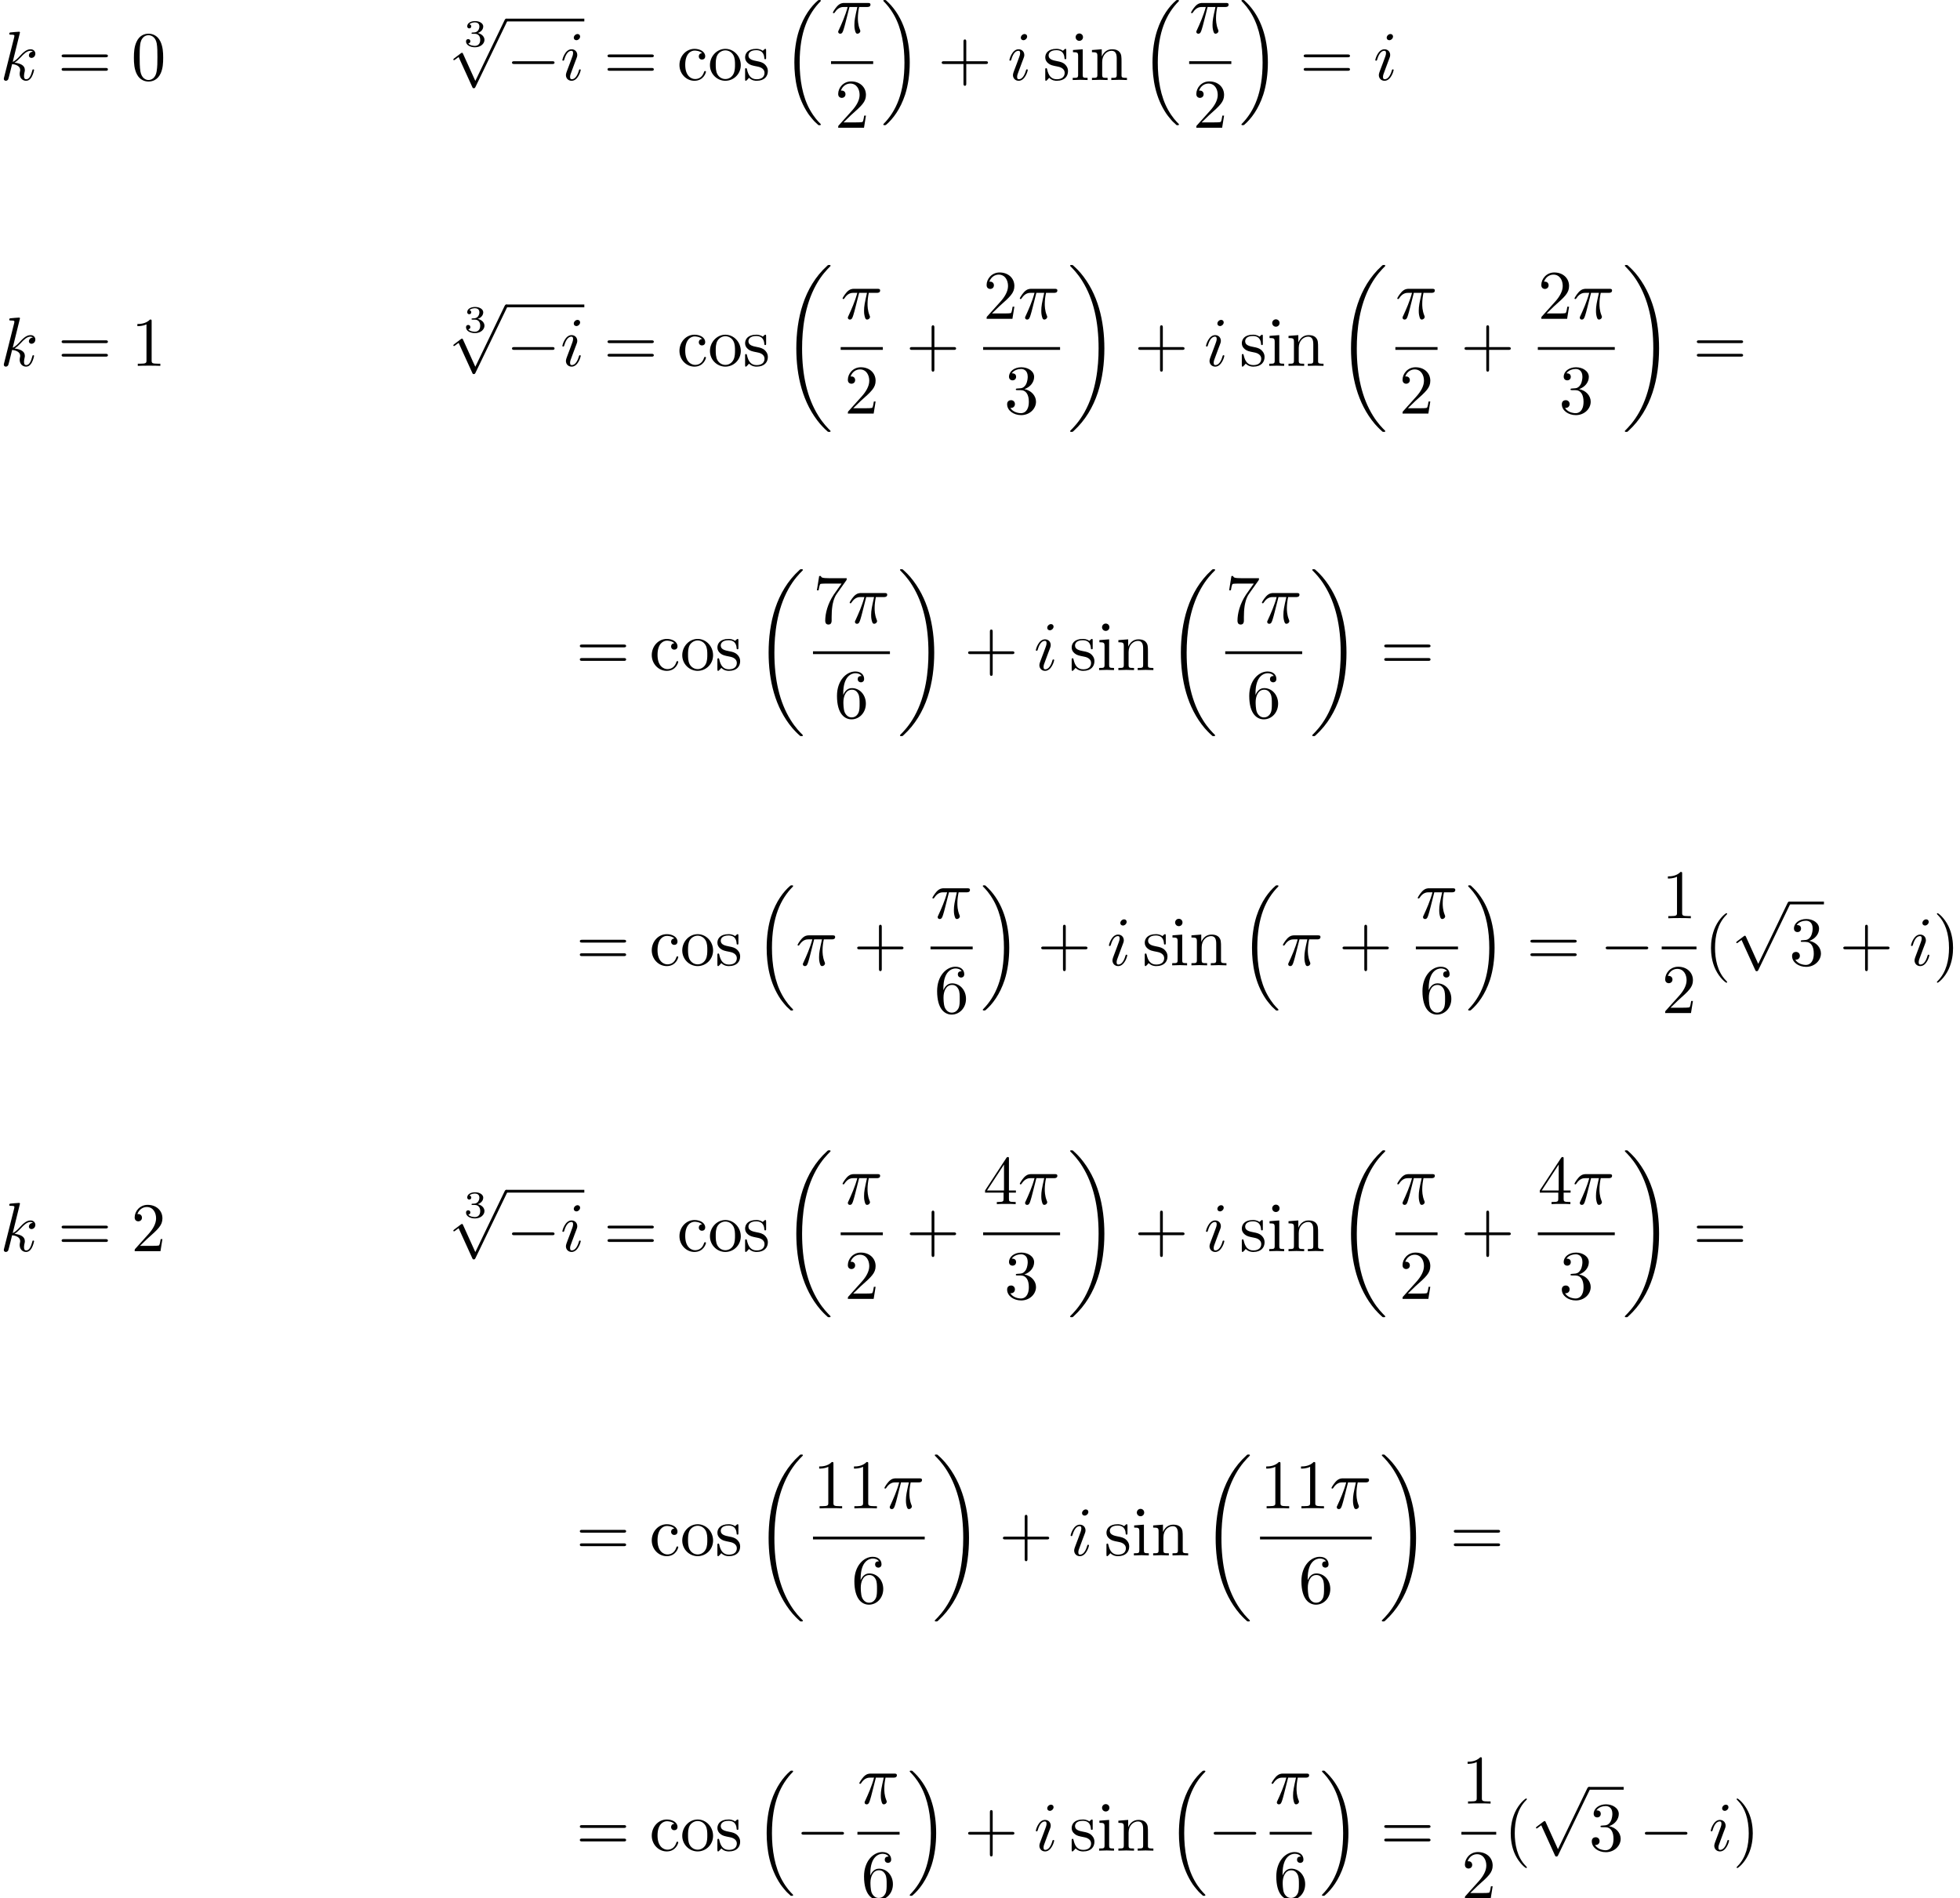<?xml version='1.0' encoding='UTF-8'?>
<!-- This file was generated by dvisvgm 2.13.3 -->
<svg version='1.1' xmlns='http://www.w3.org/2000/svg' xmlns:xlink='http://www.w3.org/1999/xlink' width='307.311pt' height='297.66pt' viewBox='79.47 80.697 307.311 297.66'>
<defs>
<path id='g0-16' d='M5.618 19.069C5.64 19.08 5.738 19.189 5.749 19.189H5.989C6.022 19.189 6.109 19.178 6.109 19.08C6.109 19.036 6.087 19.015 6.065 18.982C5.673 18.589 5.084 17.989 4.407 16.789C3.229 14.695 2.793 12 2.793 9.382C2.793 4.538 4.167 1.691 6.076-.24C6.109-.273 6.109-.305 6.109-.327C6.109-.436 6.033-.436 5.902-.436C5.76-.436 5.738-.436 5.64-.349C4.604 .545 3.436 2.062 2.684 4.364C2.215 5.804 1.964 7.56 1.964 9.371C1.964 11.956 2.433 14.88 4.145 17.411C4.44 17.836 4.844 18.284 4.844 18.295C4.953 18.425 5.105 18.6 5.193 18.676L5.618 19.069Z'/>
<path id='g0-17' d='M4.538 9.371C4.538 6.24 3.807 2.913 1.658 .458C1.505 .284 1.102-.142 .84-.371C.764-.436 .742-.436 .6-.436C.491-.436 .393-.436 .393-.327C.393-.284 .436-.24 .458-.218C.829 .164 1.418 .764 2.095 1.964C3.273 4.058 3.709 6.753 3.709 9.371C3.709 14.105 2.4 16.996 .436 18.993C.415 19.015 .393 19.047 .393 19.08C.393 19.189 .491 19.189 .6 19.189C.742 19.189 .764 19.189 .862 19.102C1.898 18.207 3.065 16.691 3.818 14.389C4.298 12.895 4.538 11.127 4.538 9.371Z'/>
<path id='g0-18' d='M7.636 25.625C7.636 25.582 7.615 25.56 7.593 25.527C7.189 25.124 6.458 24.393 5.727 23.215C3.971 20.4 3.175 16.855 3.175 12.655C3.175 9.72 3.567 5.935 5.367 2.684C6.229 1.135 7.124 .24 7.604-.24C7.636-.273 7.636-.295 7.636-.327C7.636-.436 7.56-.436 7.407-.436S7.233-.436 7.069-.273C3.415 3.055 2.269 8.051 2.269 12.644C2.269 16.931 3.251 21.251 6.022 24.513C6.24 24.764 6.655 25.211 7.102 25.604C7.233 25.735 7.255 25.735 7.407 25.735S7.636 25.735 7.636 25.625Z'/>
<path id='g0-19' d='M5.749 12.655C5.749 8.367 4.767 4.047 1.996 .785C1.778 .535 1.364 .087 .916-.305C.785-.436 .764-.436 .611-.436C.48-.436 .382-.436 .382-.327C.382-.284 .425-.24 .447-.218C.829 .175 1.56 .905 2.291 2.084C4.047 4.898 4.844 8.444 4.844 12.644C4.844 15.578 4.451 19.364 2.651 22.615C1.789 24.164 .884 25.069 .425 25.527C.404 25.56 .382 25.593 .382 25.625C.382 25.735 .48 25.735 .611 25.735C.764 25.735 .785 25.735 .949 25.571C4.604 22.244 5.749 17.247 5.749 12.655Z'/>
<path id='g1-0' d='M7.189-2.509C7.375-2.509 7.571-2.509 7.571-2.727S7.375-2.945 7.189-2.945H1.287C1.102-2.945 .905-2.945 .905-2.727S1.102-2.509 1.287-2.509H7.189Z'/>
<path id='g1-112' d='M4.244 9.327L2.324 5.084C2.247 4.909 2.193 4.909 2.16 4.909C2.149 4.909 2.095 4.909 1.975 4.996L.938 5.782C.796 5.891 .796 5.924 .796 5.956C.796 6.011 .829 6.076 .905 6.076C.971 6.076 1.156 5.924 1.276 5.836C1.342 5.782 1.505 5.662 1.625 5.575L3.775 10.298C3.851 10.473 3.905 10.473 4.004 10.473C4.167 10.473 4.2 10.407 4.276 10.255L9.229 0C9.305-.153 9.305-.196 9.305-.218C9.305-.327 9.218-.436 9.087-.436C9-.436 8.924-.382 8.836-.207L4.244 9.327Z'/>
<path id='g3-51' d='M1.757-1.985C2.266-1.985 2.606-1.644 2.606-1.034C2.606-.377 2.212-.09 1.775-.09C1.614-.09 .998-.126 .729-.472C.962-.496 1.058-.652 1.058-.813C1.058-1.016 .915-1.154 .717-1.154C.556-1.154 .377-1.052 .377-.801C.377-.209 1.034 .126 1.793 .126C2.678 .126 3.27-.442 3.27-1.034C3.27-1.47 2.935-1.931 2.224-2.11C2.696-2.266 3.078-2.648 3.078-3.138C3.078-3.616 2.517-3.975 1.799-3.975C1.1-3.975 .568-3.652 .568-3.162C.568-2.905 .765-2.833 .885-2.833C1.04-2.833 1.201-2.941 1.201-3.15C1.201-3.335 1.07-3.443 .909-3.467C1.19-3.778 1.733-3.778 1.787-3.778C2.092-3.778 2.475-3.634 2.475-3.138C2.475-2.809 2.289-2.236 1.692-2.2C1.584-2.194 1.423-2.182 1.369-2.182C1.309-2.176 1.243-2.17 1.243-2.08C1.243-1.985 1.309-1.985 1.411-1.985H1.757Z'/>
<path id='g2-25' d='M2.891-4.069H4.124C3.764-2.455 3.665-1.985 3.665-1.255C3.665-1.091 3.665-.796 3.753-.425C3.862 .055 3.982 .12 4.145 .12C4.364 .12 4.593-.076 4.593-.295C4.593-.36 4.593-.382 4.527-.535C4.211-1.32 4.211-2.029 4.211-2.335C4.211-2.913 4.287-3.502 4.407-4.069H5.651C5.793-4.069 6.185-4.069 6.185-4.44C6.185-4.702 5.956-4.702 5.749-4.702H2.095C1.855-4.702 1.44-4.702 .96-4.189C.578-3.764 .295-3.262 .295-3.207C.295-3.196 .295-3.098 .425-3.098C.513-3.098 .535-3.142 .6-3.229C1.135-4.069 1.767-4.069 1.985-4.069H2.607C2.258-2.749 1.669-1.429 1.211-.436C1.124-.273 1.124-.251 1.124-.175C1.124 .033 1.298 .12 1.44 .12C1.767 .12 1.855-.185 1.985-.589C2.138-1.091 2.138-1.113 2.28-1.658L2.891-4.069Z'/>
<path id='g2-105' d='M3.098-6.818C3.098-7.036 2.945-7.211 2.695-7.211C2.4-7.211 2.105-6.927 2.105-6.633C2.105-6.425 2.258-6.24 2.52-6.24C2.771-6.24 3.098-6.491 3.098-6.818ZM2.269-2.716C2.4-3.033 2.4-3.055 2.509-3.349C2.596-3.567 2.651-3.72 2.651-3.927C2.651-4.418 2.302-4.822 1.756-4.822C.731-4.822 .316-3.24 .316-3.142C.316-3.033 .425-3.033 .447-3.033C.556-3.033 .567-3.055 .622-3.229C.916-4.255 1.353-4.582 1.724-4.582C1.811-4.582 1.996-4.582 1.996-4.233C1.996-4.004 1.92-3.775 1.876-3.665C1.789-3.382 1.298-2.116 1.124-1.647C1.015-1.364 .873-1.004 .873-.775C.873-.262 1.244 .12 1.767 .12C2.793 .12 3.196-1.462 3.196-1.56C3.196-1.669 3.098-1.669 3.065-1.669C2.956-1.669 2.956-1.636 2.902-1.473C2.705-.785 2.345-.12 1.789-.12C1.604-.12 1.527-.229 1.527-.48C1.527-.753 1.593-.905 1.844-1.571L2.269-2.716Z'/>
<path id='g2-107' d='M3.131-7.451C3.131-7.462 3.131-7.571 2.989-7.571C2.738-7.571 1.942-7.484 1.658-7.462C1.571-7.451 1.451-7.44 1.451-7.244C1.451-7.113 1.549-7.113 1.713-7.113C2.236-7.113 2.258-7.036 2.258-6.927L2.225-6.709L.644-.425C.6-.273 .6-.251 .6-.185C.6 .065 .818 .12 .916 .12C1.058 .12 1.222 .022 1.287-.109C1.342-.207 1.833-2.225 1.898-2.498C2.269-2.465 3.164-2.291 3.164-1.571C3.164-1.495 3.164-1.451 3.131-1.342C3.109-1.211 3.087-1.08 3.087-.96C3.087-.316 3.524 .12 4.091 .12C4.418 .12 4.713-.055 4.953-.458C5.225-.938 5.345-1.538 5.345-1.56C5.345-1.669 5.247-1.669 5.215-1.669C5.105-1.669 5.095-1.625 5.062-1.473C4.844-.676 4.593-.12 4.113-.12C3.905-.12 3.764-.24 3.764-.633C3.764-.818 3.807-1.069 3.851-1.244C3.895-1.429 3.895-1.473 3.895-1.582C3.895-2.291 3.207-2.607 2.28-2.727C2.618-2.924 2.967-3.273 3.218-3.535C3.742-4.113 4.244-4.582 4.778-4.582C4.844-4.582 4.855-4.582 4.876-4.571C5.007-4.549 5.018-4.549 5.105-4.484C5.127-4.473 5.127-4.462 5.149-4.44C4.625-4.407 4.527-3.982 4.527-3.851C4.527-3.676 4.647-3.469 4.942-3.469C5.225-3.469 5.542-3.709 5.542-4.135C5.542-4.462 5.291-4.822 4.8-4.822C4.495-4.822 3.993-4.735 3.207-3.862C2.836-3.447 2.411-3.011 1.996-2.847L3.131-7.451Z'/>
<path id='g4-40' d='M3.611 2.618C3.611 2.585 3.611 2.564 3.425 2.378C2.062 1.004 1.713-1.058 1.713-2.727C1.713-4.625 2.127-6.524 3.469-7.887C3.611-8.018 3.611-8.04 3.611-8.073C3.611-8.149 3.567-8.182 3.502-8.182C3.393-8.182 2.411-7.44 1.767-6.055C1.211-4.855 1.08-3.644 1.08-2.727C1.08-1.876 1.2-.556 1.8 .676C2.455 2.018 3.393 2.727 3.502 2.727C3.567 2.727 3.611 2.695 3.611 2.618Z'/>
<path id='g4-41' d='M3.153-2.727C3.153-3.578 3.033-4.898 2.433-6.131C1.778-7.473 .84-8.182 .731-8.182C.665-8.182 .622-8.138 .622-8.073C.622-8.04 .622-8.018 .829-7.822C1.898-6.742 2.52-5.007 2.52-2.727C2.52-.862 2.116 1.058 .764 2.433C.622 2.564 .622 2.585 .622 2.618C.622 2.684 .665 2.727 .731 2.727C.84 2.727 1.822 1.985 2.465 .6C3.022-.6 3.153-1.811 3.153-2.727Z'/>
<path id='g4-43' d='M4.462-2.509H7.505C7.658-2.509 7.865-2.509 7.865-2.727S7.658-2.945 7.505-2.945H4.462V-6C4.462-6.153 4.462-6.36 4.244-6.36S4.025-6.153 4.025-6V-2.945H.971C.818-2.945 .611-2.945 .611-2.727S.818-2.509 .971-2.509H4.025V.545C4.025 .698 4.025 .905 4.244 .905S4.462 .698 4.462 .545V-2.509Z'/>
<path id='g4-48' d='M5.018-3.491C5.018-4.364 4.964-5.236 4.582-6.044C4.08-7.091 3.185-7.265 2.727-7.265C2.073-7.265 1.276-6.982 .829-5.967C.48-5.215 .425-4.364 .425-3.491C.425-2.673 .469-1.691 .916-.862C1.385 .022 2.182 .24 2.716 .24C3.305 .24 4.135 .011 4.615-1.025C4.964-1.778 5.018-2.629 5.018-3.491ZM2.716 0C2.291 0 1.647-.273 1.451-1.32C1.331-1.975 1.331-2.978 1.331-3.622C1.331-4.32 1.331-5.04 1.418-5.629C1.625-6.927 2.444-7.025 2.716-7.025C3.076-7.025 3.796-6.829 4.004-5.749C4.113-5.138 4.113-4.309 4.113-3.622C4.113-2.804 4.113-2.062 3.993-1.364C3.829-.327 3.207 0 2.716 0Z'/>
<path id='g4-49' d='M3.207-6.982C3.207-7.244 3.207-7.265 2.956-7.265C2.28-6.567 1.32-6.567 .971-6.567V-6.229C1.189-6.229 1.833-6.229 2.4-6.513V-.862C2.4-.469 2.367-.338 1.385-.338H1.036V0C1.418-.033 2.367-.033 2.804-.033S4.189-.033 4.571 0V-.338H4.222C3.24-.338 3.207-.458 3.207-.862V-6.982Z'/>
<path id='g4-50' d='M1.385-.84L2.542-1.964C4.244-3.469 4.898-4.058 4.898-5.149C4.898-6.393 3.916-7.265 2.585-7.265C1.353-7.265 .545-6.262 .545-5.291C.545-4.68 1.091-4.68 1.124-4.68C1.309-4.68 1.691-4.811 1.691-5.258C1.691-5.542 1.495-5.825 1.113-5.825C1.025-5.825 1.004-5.825 .971-5.815C1.222-6.524 1.811-6.927 2.444-6.927C3.436-6.927 3.905-6.044 3.905-5.149C3.905-4.276 3.36-3.415 2.76-2.738L.665-.404C.545-.284 .545-.262 .545 0H4.593L4.898-1.898H4.625C4.571-1.571 4.495-1.091 4.385-.927C4.309-.84 3.589-.84 3.349-.84H1.385Z'/>
<path id='g4-51' d='M3.164-3.84C4.058-4.135 4.691-4.898 4.691-5.76C4.691-6.655 3.731-7.265 2.684-7.265C1.582-7.265 .753-6.611 .753-5.782C.753-5.422 .993-5.215 1.309-5.215C1.647-5.215 1.865-5.455 1.865-5.771C1.865-6.316 1.353-6.316 1.189-6.316C1.527-6.851 2.247-6.993 2.64-6.993C3.087-6.993 3.687-6.753 3.687-5.771C3.687-5.64 3.665-5.007 3.382-4.527C3.055-4.004 2.684-3.971 2.411-3.96C2.324-3.949 2.062-3.927 1.985-3.927C1.898-3.916 1.822-3.905 1.822-3.796C1.822-3.676 1.898-3.676 2.084-3.676H2.564C3.458-3.676 3.862-2.935 3.862-1.865C3.862-.382 3.109-.065 2.629-.065C2.16-.065 1.342-.251 .96-.895C1.342-.84 1.68-1.08 1.68-1.495C1.68-1.887 1.385-2.105 1.069-2.105C.807-2.105 .458-1.953 .458-1.473C.458-.48 1.473 .24 2.662 .24C3.993 .24 4.985-.753 4.985-1.865C4.985-2.76 4.298-3.611 3.164-3.84Z'/>
<path id='g4-52' d='M3.207-1.8V-.851C3.207-.458 3.185-.338 2.378-.338H2.149V0C2.596-.033 3.164-.033 3.622-.033S4.658-.033 5.105 0V-.338H4.876C4.069-.338 4.047-.458 4.047-.851V-1.8H5.138V-2.138H4.047V-7.102C4.047-7.32 4.047-7.385 3.873-7.385C3.775-7.385 3.742-7.385 3.655-7.255L.305-2.138V-1.8H3.207ZM3.273-2.138H.611L3.273-6.207V-2.138Z'/>
<path id='g4-54' d='M1.44-3.578V-3.84C1.44-6.6 2.793-6.993 3.349-6.993C3.611-6.993 4.069-6.927 4.309-6.556C4.145-6.556 3.709-6.556 3.709-6.065C3.709-5.727 3.971-5.564 4.211-5.564C4.385-5.564 4.713-5.662 4.713-6.087C4.713-6.742 4.233-7.265 3.327-7.265C1.931-7.265 .458-5.858 .458-3.447C.458-.535 1.724 .24 2.738 .24C3.949 .24 4.985-.785 4.985-2.225C4.985-3.611 4.015-4.658 2.804-4.658C2.062-4.658 1.658-4.102 1.44-3.578ZM2.738-.065C2.051-.065 1.724-.72 1.658-.884C1.462-1.396 1.462-2.269 1.462-2.465C1.462-3.316 1.811-4.407 2.793-4.407C2.967-4.407 3.469-4.407 3.807-3.731C4.004-3.327 4.004-2.771 4.004-2.236C4.004-1.713 4.004-1.167 3.818-.775C3.491-.12 2.989-.065 2.738-.065Z'/>
<path id='g4-55' d='M5.193-6.644C5.291-6.775 5.291-6.796 5.291-7.025H2.64C1.309-7.025 1.287-7.167 1.244-7.375H.971L.611-5.127H.884C.916-5.302 1.015-5.989 1.156-6.12C1.233-6.185 2.084-6.185 2.225-6.185H4.484C4.364-6.011 3.502-4.822 3.262-4.462C2.28-2.989 1.92-1.473 1.92-.36C1.92-.251 1.92 .24 2.422 .24S2.924-.251 2.924-.36V-.916C2.924-1.516 2.956-2.116 3.044-2.705C3.087-2.956 3.24-3.895 3.72-4.571L5.193-6.644Z'/>
<path id='g4-61' d='M7.495-3.567C7.658-3.567 7.865-3.567 7.865-3.785S7.658-4.004 7.505-4.004H.971C.818-4.004 .611-4.004 .611-3.785S.818-3.567 .982-3.567H7.495ZM7.505-1.451C7.658-1.451 7.865-1.451 7.865-1.669S7.658-1.887 7.495-1.887H.982C.818-1.887 .611-1.887 .611-1.669S.818-1.451 .971-1.451H7.505Z'/>
<path id='g4-99' d='M1.276-2.378C1.276-4.156 2.171-4.615 2.749-4.615C2.847-4.615 3.535-4.604 3.916-4.211C3.469-4.178 3.404-3.851 3.404-3.709C3.404-3.425 3.6-3.207 3.905-3.207C4.189-3.207 4.407-3.393 4.407-3.72C4.407-4.462 3.578-4.887 2.738-4.887C1.375-4.887 .371-3.709 .371-2.356C.371-.96 1.451 .12 2.716 .12C4.178 .12 4.527-1.189 4.527-1.298S4.418-1.407 4.385-1.407C4.287-1.407 4.265-1.364 4.244-1.298C3.927-.284 3.218-.153 2.815-.153C2.236-.153 1.276-.622 1.276-2.378Z'/>
<path id='g4-105' d='M1.931-4.822L.404-4.702V-4.364C1.113-4.364 1.211-4.298 1.211-3.764V-.829C1.211-.338 1.091-.338 .36-.338V0C.709-.011 1.298-.033 1.56-.033C1.942-.033 2.324-.011 2.695 0V-.338C1.975-.338 1.931-.393 1.931-.818V-4.822ZM1.975-6.72C1.975-7.069 1.702-7.298 1.396-7.298C1.058-7.298 .818-7.004 .818-6.72C.818-6.425 1.058-6.142 1.396-6.142C1.702-6.142 1.975-6.371 1.975-6.72Z'/>
<path id='g4-110' d='M1.2-3.753V-.829C1.2-.338 1.08-.338 .349-.338V0C.731-.011 1.287-.033 1.582-.033C1.865-.033 2.433-.011 2.804 0V-.338C2.073-.338 1.953-.338 1.953-.829V-2.836C1.953-3.971 2.727-4.582 3.425-4.582C4.113-4.582 4.233-3.993 4.233-3.371V-.829C4.233-.338 4.113-.338 3.382-.338V0C3.764-.011 4.32-.033 4.615-.033C4.898-.033 5.465-.011 5.836 0V-.338C5.269-.338 4.996-.338 4.985-.665V-2.749C4.985-3.687 4.985-4.025 4.647-4.418C4.495-4.604 4.135-4.822 3.502-4.822C2.705-4.822 2.193-4.353 1.887-3.676V-4.822L.349-4.702V-4.364C1.113-4.364 1.2-4.287 1.2-3.753Z'/>
<path id='g4-111' d='M5.138-2.335C5.138-3.731 4.047-4.887 2.727-4.887C1.364-4.887 .305-3.698 .305-2.335C.305-.927 1.44 .12 2.716 .12C4.036 .12 5.138-.949 5.138-2.335ZM2.727-.153C2.258-.153 1.778-.382 1.484-.884C1.211-1.364 1.211-2.029 1.211-2.422C1.211-2.847 1.211-3.436 1.473-3.916C1.767-4.418 2.28-4.647 2.716-4.647C3.196-4.647 3.665-4.407 3.949-3.938S4.233-2.836 4.233-2.422C4.233-2.029 4.233-1.44 3.993-.96C3.753-.469 3.273-.153 2.727-.153Z'/>
<path id='g4-115' d='M2.269-2.116C2.509-2.073 3.404-1.898 3.404-1.113C3.404-.556 3.022-.12 2.171-.12C1.255-.12 .862-.742 .655-1.669C.622-1.811 .611-1.855 .502-1.855C.36-1.855 .36-1.778 .36-1.582V-.142C.36 .044 .36 .12 .48 .12C.535 .12 .545 .109 .753-.098C.775-.12 .775-.142 .971-.349C1.451 .109 1.942 .12 2.171 .12C3.425 .12 3.927-.611 3.927-1.396C3.927-1.975 3.6-2.302 3.469-2.433C3.109-2.782 2.684-2.869 2.225-2.956C1.615-3.076 .884-3.218 .884-3.851C.884-4.233 1.167-4.68 2.105-4.68C3.305-4.68 3.36-3.698 3.382-3.36C3.393-3.262 3.491-3.262 3.513-3.262C3.655-3.262 3.655-3.316 3.655-3.524V-4.625C3.655-4.811 3.655-4.887 3.535-4.887C3.48-4.887 3.458-4.887 3.316-4.756C3.284-4.713 3.175-4.615 3.131-4.582C2.716-4.887 2.269-4.887 2.105-4.887C.775-4.887 .36-4.156 .36-3.545C.36-3.164 .535-2.858 .829-2.618C1.178-2.335 1.484-2.269 2.269-2.116Z'/>
</defs>
<g id='page1'>
<use x='79.47' y='93.243' xlink:href='#g2-107'/>
<use x='88.523' y='93.243' xlink:href='#g4-61'/>
<use x='100.038' y='93.243' xlink:href='#g4-48'/>
<use x='152.16' y='87.981' xlink:href='#g3-51'/>
<use x='149.752' y='84.058' xlink:href='#g1-112'/>
<rect x='158.843' y='83.622' height='.436' width='12.243'/>
<use x='158.843' y='93.243' xlink:href='#g1-0'/>
<use x='167.328' y='93.243' xlink:href='#g2-105'/>
<use x='174.117' y='93.243' xlink:href='#g4-61'/>
<use x='185.632' y='93.243' xlink:href='#g4-99'/>
<use x='190.48' y='93.243' xlink:href='#g4-111'/>
<use x='195.935' y='93.243' xlink:href='#g4-115'/>
<use x='202.056' y='81.134' xlink:href='#g0-16'/>
<use x='209.767' y='85.863' xlink:href='#g2-25'/>
<rect x='209.767' y='90.297' height='.436' width='6.61'/>
<use x='210.344' y='100.726' xlink:href='#g4-50'/>
<use x='217.572' y='81.134' xlink:href='#g0-17'/>
<use x='226.511' y='93.243' xlink:href='#g4-43'/>
<use x='237.42' y='93.243' xlink:href='#g2-105'/>
<use x='242.997' y='93.243' xlink:href='#g4-115'/>
<use x='247.3' y='93.243' xlink:href='#g4-105'/>
<use x='250.33' y='93.243' xlink:href='#g4-110'/>
<use x='258.209' y='81.134' xlink:href='#g0-16'/>
<use x='265.92' y='85.863' xlink:href='#g2-25'/>
<rect x='265.92' y='90.297' height='.436' width='6.61'/>
<use x='266.497' y='100.726' xlink:href='#g4-50'/>
<use x='273.725' y='81.134' xlink:href='#g0-17'/>
<use x='283.27' y='93.243' xlink:href='#g4-61'/>
<use x='294.786' y='93.243' xlink:href='#g2-105'/>
<use x='79.47' y='138.064' xlink:href='#g2-107'/>
<use x='88.523' y='138.064' xlink:href='#g4-61'/>
<use x='100.038' y='138.064' xlink:href='#g4-49'/>
<use x='152.16' y='132.802' xlink:href='#g3-51'/>
<use x='149.752' y='128.879' xlink:href='#g1-112'/>
<rect x='158.843' y='128.443' height='.436' width='12.243'/>
<use x='158.843' y='138.064' xlink:href='#g1-0'/>
<use x='167.328' y='138.064' xlink:href='#g2-105'/>
<use x='174.117' y='138.064' xlink:href='#g4-61'/>
<use x='185.632' y='138.064' xlink:href='#g4-99'/>
<use x='190.48' y='138.064' xlink:href='#g4-111'/>
<use x='195.935' y='138.064' xlink:href='#g4-115'/>
<use x='202.056' y='122.682' xlink:href='#g0-18'/>
<use x='211.282' y='130.684' xlink:href='#g2-25'/>
<rect x='211.282' y='135.118' height='.436' width='6.61'/>
<use x='211.859' y='145.547' xlink:href='#g4-50'/>
<use x='221.511' y='138.064' xlink:href='#g4-43'/>
<use x='233.616' y='130.684' xlink:href='#g4-50'/>
<use x='239.07' y='130.684' xlink:href='#g2-25'/>
<rect x='233.616' y='135.118' height='.436' width='12.064'/>
<use x='236.921' y='145.547' xlink:href='#g4-51'/>
<use x='246.876' y='122.682' xlink:href='#g0-19'/>
<use x='257.33' y='138.064' xlink:href='#g4-43'/>
<use x='268.239' y='138.064' xlink:href='#g2-105'/>
<use x='273.816' y='138.064' xlink:href='#g4-115'/>
<use x='278.119' y='138.064' xlink:href='#g4-105'/>
<use x='281.149' y='138.064' xlink:href='#g4-110'/>
<use x='289.028' y='122.682' xlink:href='#g0-18'/>
<use x='298.254' y='130.684' xlink:href='#g2-25'/>
<rect x='298.254' y='135.118' height='.436' width='6.61'/>
<use x='298.831' y='145.547' xlink:href='#g4-50'/>
<use x='308.483' y='138.064' xlink:href='#g4-43'/>
<use x='320.588' y='130.684' xlink:href='#g4-50'/>
<use x='326.043' y='130.684' xlink:href='#g2-25'/>
<rect x='320.588' y='135.118' height='.436' width='12.064'/>
<use x='323.893' y='145.547' xlink:href='#g4-51'/>
<use x='333.848' y='122.682' xlink:href='#g0-19'/>
<use x='344.909' y='138.064' xlink:href='#g4-61'/>
<use x='169.774' y='185.765' xlink:href='#g4-61'/>
<use x='181.289' y='185.765' xlink:href='#g4-99'/>
<use x='186.137' y='185.765' xlink:href='#g4-111'/>
<use x='191.592' y='185.765' xlink:href='#g4-115'/>
<use x='197.713' y='170.383' xlink:href='#g0-18'/>
<use x='206.939' y='178.385' xlink:href='#g4-55'/>
<use x='212.393' y='178.385' xlink:href='#g2-25'/>
<rect x='206.939' y='182.82' height='.436' width='12.064'/>
<use x='210.244' y='193.248' xlink:href='#g4-54'/>
<use x='220.199' y='170.383' xlink:href='#g0-19'/>
<use x='230.653' y='185.765' xlink:href='#g4-43'/>
<use x='241.562' y='185.765' xlink:href='#g2-105'/>
<use x='247.139' y='185.765' xlink:href='#g4-115'/>
<use x='251.442' y='185.765' xlink:href='#g4-105'/>
<use x='254.472' y='185.765' xlink:href='#g4-110'/>
<use x='262.351' y='170.383' xlink:href='#g0-18'/>
<use x='271.577' y='178.385' xlink:href='#g4-55'/>
<use x='277.031' y='178.385' xlink:href='#g2-25'/>
<rect x='271.577' y='182.82' height='.436' width='12.064'/>
<use x='274.882' y='193.248' xlink:href='#g4-54'/>
<use x='284.837' y='170.383' xlink:href='#g0-19'/>
<use x='295.897' y='185.765' xlink:href='#g4-61'/>
<use x='169.774' y='232.058' xlink:href='#g4-61'/>
<use x='181.289' y='232.058' xlink:href='#g4-99'/>
<use x='186.137' y='232.058' xlink:href='#g4-111'/>
<use x='191.592' y='232.058' xlink:href='#g4-115'/>
<use x='197.713' y='219.949' xlink:href='#g0-16'/>
<use x='204.228' y='232.058' xlink:href='#g2-25'/>
<use x='213.262' y='232.058' xlink:href='#g4-43'/>
<use x='225.367' y='224.678' xlink:href='#g2-25'/>
<rect x='225.367' y='229.113' height='.436' width='6.61'/>
<use x='225.944' y='239.541' xlink:href='#g4-54'/>
<use x='233.172' y='219.949' xlink:href='#g0-17'/>
<use x='242.111' y='232.058' xlink:href='#g4-43'/>
<use x='253.021' y='232.058' xlink:href='#g2-105'/>
<use x='258.597' y='232.058' xlink:href='#g4-115'/>
<use x='262.9' y='232.058' xlink:href='#g4-105'/>
<use x='265.93' y='232.058' xlink:href='#g4-110'/>
<use x='273.809' y='219.949' xlink:href='#g0-16'/>
<use x='280.324' y='232.058' xlink:href='#g2-25'/>
<use x='289.358' y='232.058' xlink:href='#g4-43'/>
<use x='301.463' y='224.678' xlink:href='#g2-25'/>
<rect x='301.463' y='229.113' height='.436' width='6.61'/>
<use x='302.041' y='239.541' xlink:href='#g4-54'/>
<use x='309.268' y='219.949' xlink:href='#g0-17'/>
<use x='318.814' y='232.058' xlink:href='#g4-61'/>
<use x='330.329' y='232.058' xlink:href='#g1-0'/>
<use x='340.009' y='224.678' xlink:href='#g4-49'/>
<rect x='340.009' y='229.113' height='.436' width='5.455'/>
<use x='340.009' y='239.541' xlink:href='#g4-50'/>
<use x='346.659' y='232.058' xlink:href='#g4-40'/>
<use x='350.902' y='222.502' xlink:href='#g1-112'/>
<rect x='359.993' y='222.065' height='.436' width='5.455'/>
<use x='359.993' y='232.058' xlink:href='#g4-51'/>
<use x='367.871' y='232.058' xlink:href='#g4-43'/>
<use x='378.78' y='232.058' xlink:href='#g2-105'/>
<use x='382.539' y='232.058' xlink:href='#g4-41'/>
<use x='79.47' y='276.879' xlink:href='#g2-107'/>
<use x='88.523' y='276.879' xlink:href='#g4-61'/>
<use x='100.038' y='276.879' xlink:href='#g4-50'/>
<use x='152.16' y='271.618' xlink:href='#g3-51'/>
<use x='149.752' y='267.695' xlink:href='#g1-112'/>
<rect x='158.843' y='267.258' height='.436' width='12.243'/>
<use x='158.843' y='276.879' xlink:href='#g1-0'/>
<use x='167.328' y='276.879' xlink:href='#g2-105'/>
<use x='174.117' y='276.879' xlink:href='#g4-61'/>
<use x='185.632' y='276.879' xlink:href='#g4-99'/>
<use x='190.48' y='276.879' xlink:href='#g4-111'/>
<use x='195.935' y='276.879' xlink:href='#g4-115'/>
<use x='202.056' y='261.497' xlink:href='#g0-18'/>
<use x='211.282' y='269.499' xlink:href='#g2-25'/>
<rect x='211.282' y='273.934' height='.436' width='6.61'/>
<use x='211.859' y='284.362' xlink:href='#g4-50'/>
<use x='221.511' y='276.879' xlink:href='#g4-43'/>
<use x='233.616' y='269.499' xlink:href='#g4-52'/>
<use x='239.07' y='269.499' xlink:href='#g2-25'/>
<rect x='233.616' y='273.934' height='.436' width='12.064'/>
<use x='236.921' y='284.362' xlink:href='#g4-51'/>
<use x='246.876' y='261.497' xlink:href='#g0-19'/>
<use x='257.33' y='276.879' xlink:href='#g4-43'/>
<use x='268.239' y='276.879' xlink:href='#g2-105'/>
<use x='273.816' y='276.879' xlink:href='#g4-115'/>
<use x='278.119' y='276.879' xlink:href='#g4-105'/>
<use x='281.149' y='276.879' xlink:href='#g4-110'/>
<use x='289.028' y='261.497' xlink:href='#g0-18'/>
<use x='298.254' y='269.499' xlink:href='#g2-25'/>
<rect x='298.254' y='273.934' height='.436' width='6.61'/>
<use x='298.831' y='284.362' xlink:href='#g4-50'/>
<use x='308.483' y='276.879' xlink:href='#g4-43'/>
<use x='320.588' y='269.499' xlink:href='#g4-52'/>
<use x='326.043' y='269.499' xlink:href='#g2-25'/>
<rect x='320.588' y='273.934' height='.436' width='12.064'/>
<use x='323.893' y='284.362' xlink:href='#g4-51'/>
<use x='333.848' y='261.497' xlink:href='#g0-19'/>
<use x='344.909' y='276.879' xlink:href='#g4-61'/>
<use x='169.774' y='324.58' xlink:href='#g4-61'/>
<use x='181.289' y='324.58' xlink:href='#g4-99'/>
<use x='186.137' y='324.58' xlink:href='#g4-111'/>
<use x='191.592' y='324.58' xlink:href='#g4-115'/>
<use x='197.713' y='309.199' xlink:href='#g0-18'/>
<use x='206.939' y='317.2' xlink:href='#g4-49'/>
<use x='212.393' y='317.2' xlink:href='#g4-49'/>
<use x='217.848' y='317.2' xlink:href='#g2-25'/>
<rect x='206.939' y='321.635' height='.436' width='17.519'/>
<use x='212.971' y='332.064' xlink:href='#g4-54'/>
<use x='225.653' y='309.199' xlink:href='#g0-19'/>
<use x='236.108' y='324.58' xlink:href='#g4-43'/>
<use x='247.017' y='324.58' xlink:href='#g2-105'/>
<use x='252.593' y='324.58' xlink:href='#g4-115'/>
<use x='256.896' y='324.58' xlink:href='#g4-105'/>
<use x='259.927' y='324.58' xlink:href='#g4-110'/>
<use x='267.805' y='309.199' xlink:href='#g0-18'/>
<use x='277.031' y='317.2' xlink:href='#g4-49'/>
<use x='282.486' y='317.2' xlink:href='#g4-49'/>
<use x='287.94' y='317.2' xlink:href='#g2-25'/>
<rect x='277.031' y='321.635' height='.436' width='17.519'/>
<use x='283.063' y='332.064' xlink:href='#g4-54'/>
<use x='295.746' y='309.199' xlink:href='#g0-19'/>
<use x='306.806' y='324.58' xlink:href='#g4-61'/>
<use x='169.774' y='370.874' xlink:href='#g4-61'/>
<use x='181.289' y='370.874' xlink:href='#g4-99'/>
<use x='186.137' y='370.874' xlink:href='#g4-111'/>
<use x='191.592' y='370.874' xlink:href='#g4-115'/>
<use x='197.713' y='358.765' xlink:href='#g0-16'/>
<use x='204.228' y='370.874' xlink:href='#g1-0'/>
<use x='213.908' y='363.494' xlink:href='#g2-25'/>
<rect x='213.908' y='367.928' height='.436' width='6.61'/>
<use x='214.486' y='378.357' xlink:href='#g4-54'/>
<use x='221.714' y='358.765' xlink:href='#g0-17'/>
<use x='230.653' y='370.874' xlink:href='#g4-43'/>
<use x='241.562' y='370.874' xlink:href='#g2-105'/>
<use x='247.139' y='370.874' xlink:href='#g4-115'/>
<use x='251.442' y='370.874' xlink:href='#g4-105'/>
<use x='254.472' y='370.874' xlink:href='#g4-110'/>
<use x='262.351' y='358.765' xlink:href='#g0-16'/>
<use x='268.866' y='370.874' xlink:href='#g1-0'/>
<use x='278.546' y='363.494' xlink:href='#g2-25'/>
<rect x='278.546' y='367.928' height='.436' width='6.61'/>
<use x='279.124' y='378.357' xlink:href='#g4-54'/>
<use x='286.352' y='358.765' xlink:href='#g0-17'/>
<use x='295.897' y='370.874' xlink:href='#g4-61'/>
<use x='308.608' y='363.494' xlink:href='#g4-49'/>
<rect x='308.608' y='367.928' height='.436' width='5.455'/>
<use x='308.608' y='378.357' xlink:href='#g4-50'/>
<use x='315.258' y='370.874' xlink:href='#g4-40'/>
<use x='319.5' y='361.317' xlink:href='#g1-112'/>
<rect x='328.591' y='360.881' height='.436' width='5.455'/>
<use x='328.591' y='370.874' xlink:href='#g4-51'/>
<use x='336.47' y='370.874' xlink:href='#g1-0'/>
<use x='347.379' y='370.874' xlink:href='#g2-105'/>
<use x='351.137' y='370.874' xlink:href='#g4-41'/>
</g>
</svg><!--Rendered by QuickLaTeX.com-->
